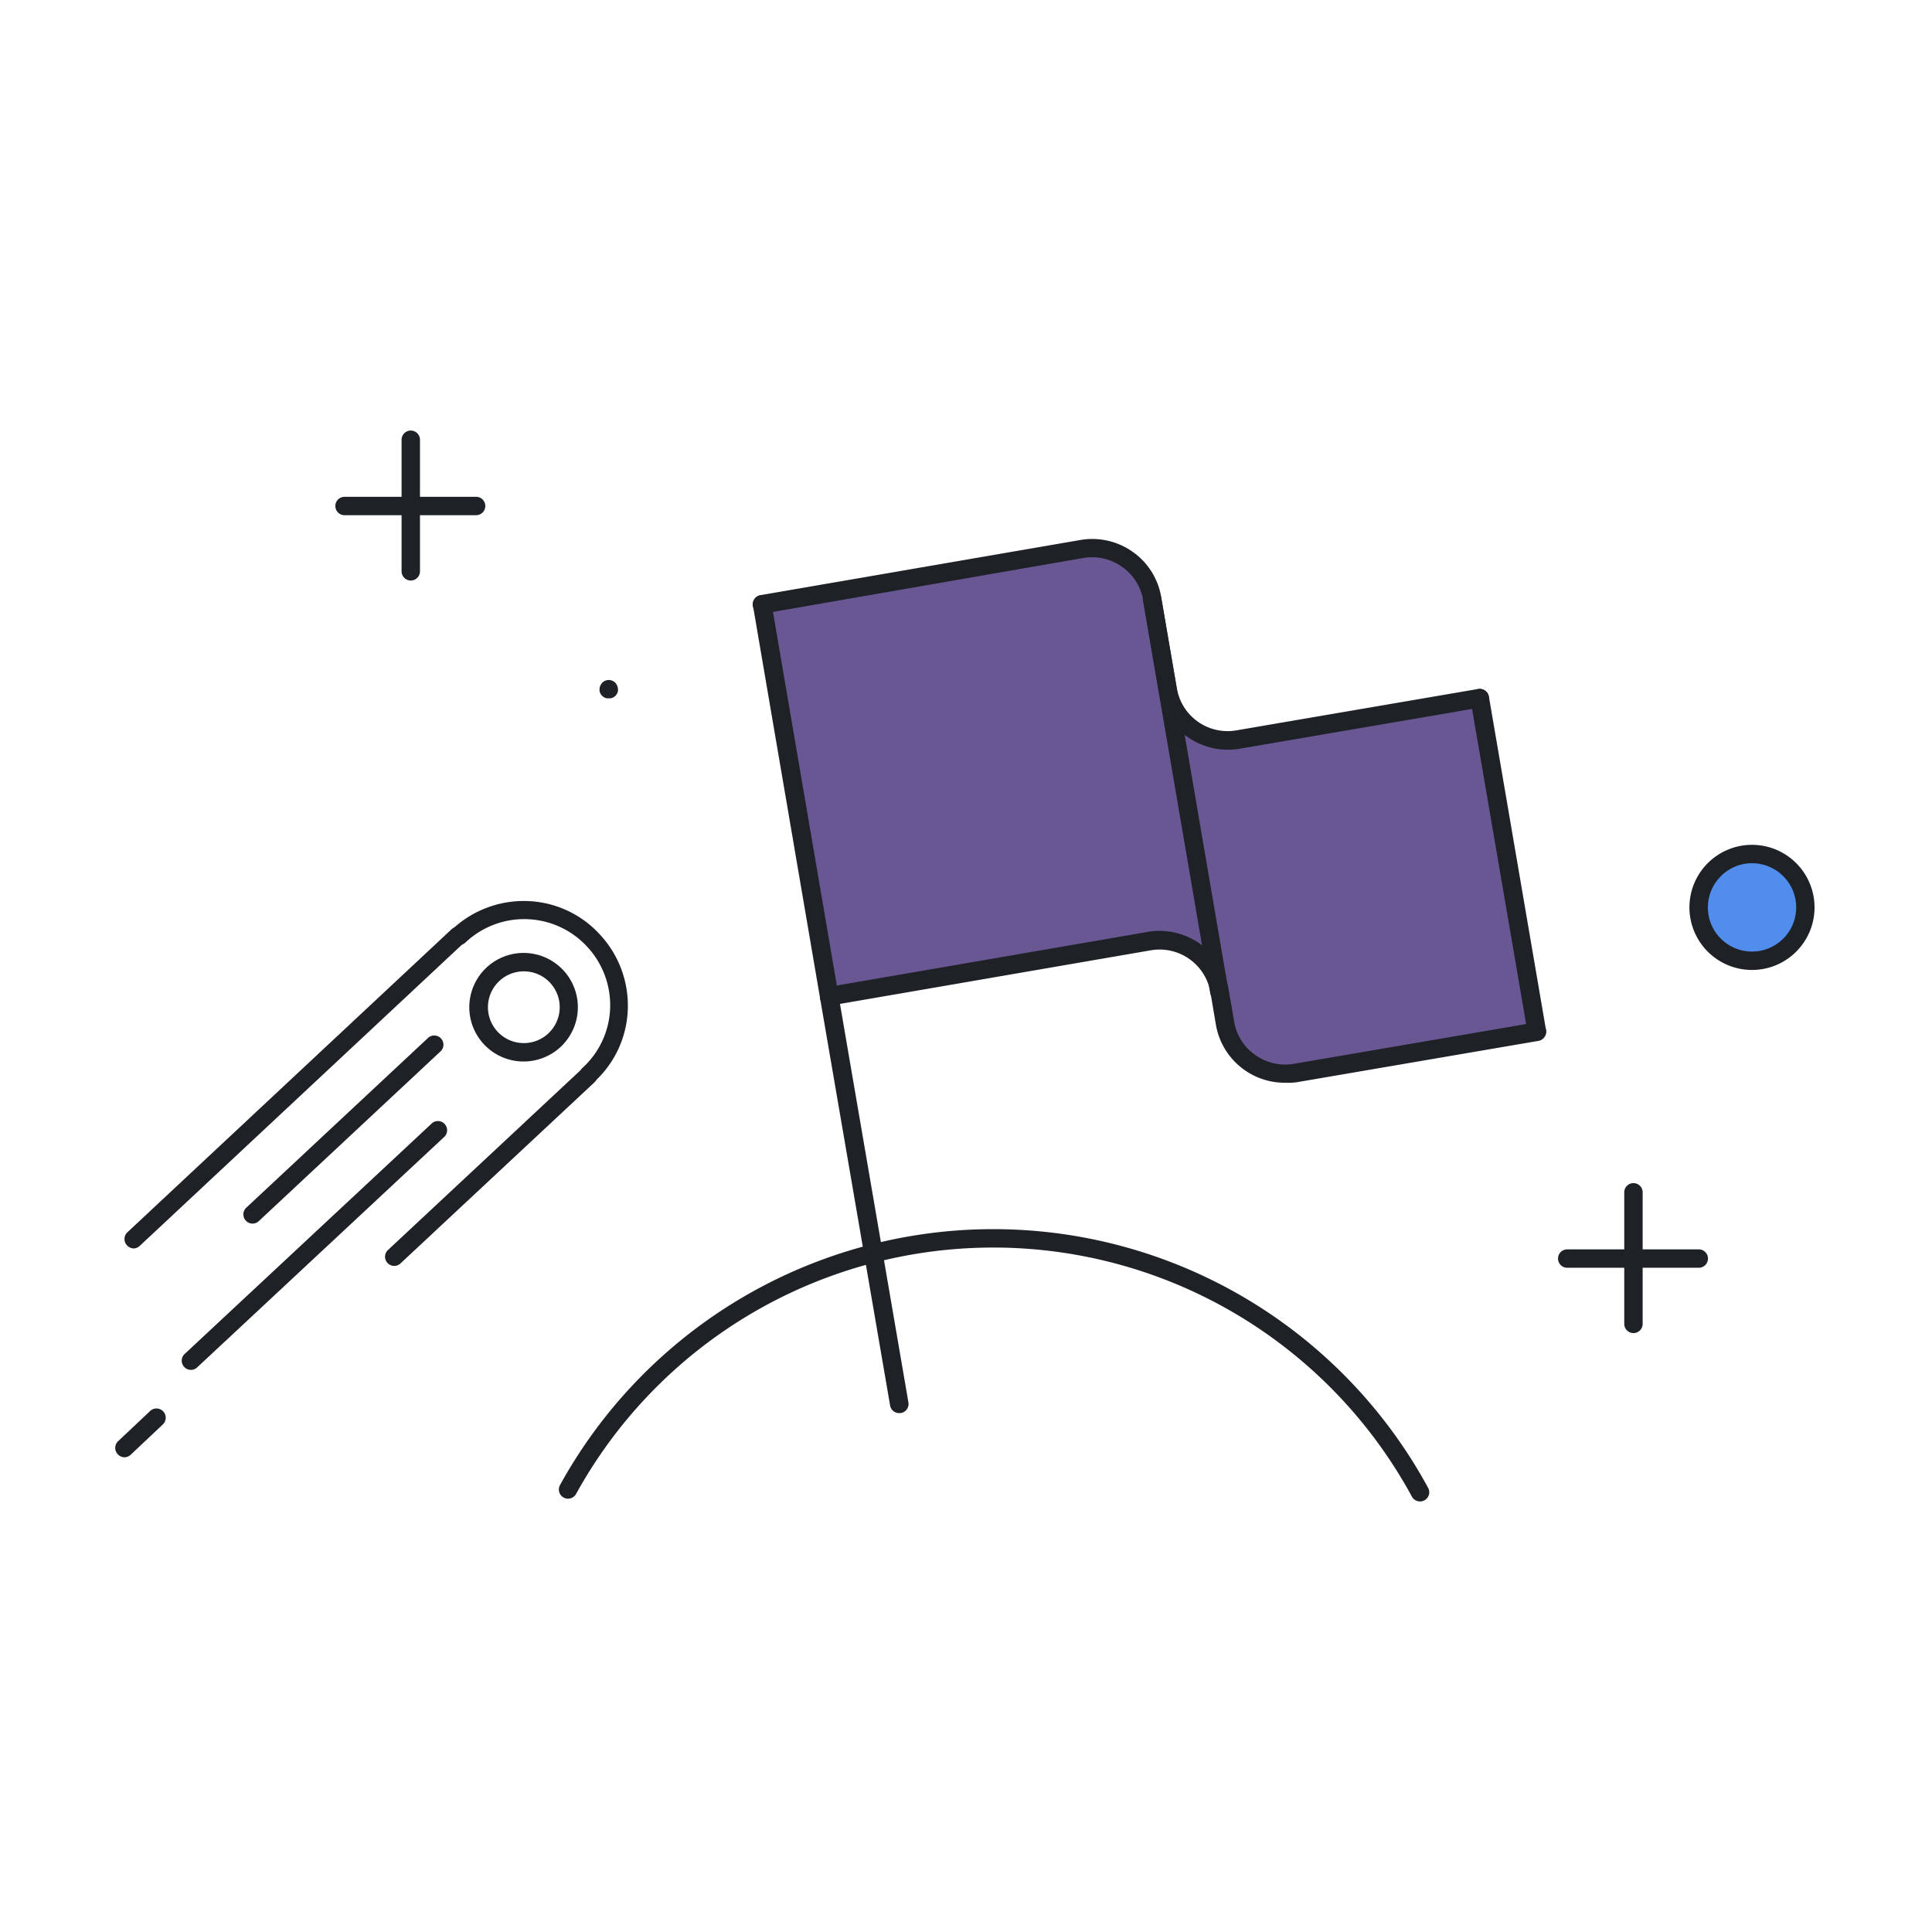 <svg id="Warstwa_1" data-name="Warstwa 1" xmlns="http://www.w3.org/2000/svg" viewBox="0 0 210 210"><defs><style>.cls-1{fill:#508dec;}.cls-2{fill:#685793;}.cls-3{fill:#1e2227;}</style></defs><title>Obszar roboczy 1 kopia</title><g id="Layer_1" data-name="Layer 1"><circle class="cls-1" cx="190.45" cy="98.5" r="6"/><path class="cls-2" d="M89.85,107.9l34.8-6a6.58,6.58,0,0,1,7.6,5.4l.6,3.5a6.58,6.58,0,0,0,7.6,5.4l26.3-4.5-6.2-36.2L134.25,80a6.58,6.58,0,0,1-7.6-5.4L125,64.7a6.58,6.58,0,0,0-7.6-5.4l-34.8,6Z"/><path class="cls-3" d="M154.35,163.2a1,1,0,0,1-.88-.52,51.78,51.78,0,0,0-90.85-.3,1,1,0,0,1-1.35.4,1,1,0,0,1-.4-1.36,53.78,53.78,0,0,1,94.36.3,1,1,0,0,1-.4,1.36A1,1,0,0,1,154.35,163.2Z"/><path class="cls-3" d="M133.46,81.49a7.61,7.61,0,0,1-7.5-6.33l-1.7-9.89A5.51,5.51,0,0,0,122,61.64a5.6,5.6,0,0,0-4.19-1L83,66.69a1,1,0,1,1-.34-2l34.8-6a7.6,7.6,0,0,1,5.67,1.3,7.51,7.51,0,0,1,3.09,4.93l1.7,9.89a5.59,5.59,0,0,0,6.45,4.58l26.29-4.5a1,1,0,1,1,.34,2l-26.3,4.5A7.73,7.73,0,0,1,133.46,81.49Z"/><path class="cls-3" d="M139.64,117.69a7.59,7.59,0,0,1-7.48-6.33l-.59-3.49a5.61,5.61,0,0,0-6.46-4.58l-34.79,6a1,1,0,1,1-.34-2l34.8-6a7.61,7.61,0,0,1,8.76,6.23l.6,3.49a5.51,5.51,0,0,0,2.26,3.63,5.6,5.6,0,0,0,4.19,1l26.29-4.5a1,1,0,1,1,.34,2l-26.3,4.5A8,8,0,0,1,139.64,117.69Z"/><path class="cls-3" d="M132.55,108.8a1,1,0,0,1-1-.83l-7.31-42.7a1,1,0,0,1,.82-1.16,1,1,0,0,1,1.15.82l7.31,42.7a1,1,0,0,1-.82,1.16Z"/><path class="cls-3" d="M90.15,109.4a1,1,0,0,1-1-.83l-7.3-42.7a1,1,0,1,1,2-.34l7.3,42.7a1,1,0,0,1-.82,1.16Z"/><path class="cls-3" d="M167.05,113.1a1,1,0,0,1-1-.83l-6.21-36.2a1,1,0,0,1,2-.34l6.2,36.2a1,1,0,0,1-.82,1.16Z"/><path class="cls-3" d="M97.75,153.6a1,1,0,0,1-1-.83l-7.6-44.2a1,1,0,1,1,2-.34l7.59,44.2a1,1,0,0,1-.81,1.16Z"/><path class="cls-3" d="M177.55,144.9a1,1,0,0,1-1-1V129.6a1,1,0,1,1,2,0v14.3A1,1,0,0,1,177.55,144.9Z"/><path class="cls-3" d="M184.65,137.8h-14.3a1,1,0,1,1,0-2h14.3a1,1,0,1,1,0,2Z"/><path class="cls-3" d="M190.44,105.43a6.8,6.8,0,1,1,4.81-2A6.78,6.78,0,0,1,190.44,105.43Zm0-11.6a4.74,4.74,0,0,0-3.39,1.41h0a4.79,4.79,0,0,0,0,6.79,4.8,4.8,0,1,0,3.39-8.2Zm-4.1.7h0Z"/><path class="cls-3" d="M56.94,115.38a5.9,5.9,0,1,1,4-1.59A5.9,5.9,0,0,1,56.94,115.38Zm0-9.8a3.9,3.9,0,1,0,2.85,1.24A3.9,3.9,0,0,0,56.93,105.58Z"/><path class="cls-3" d="M64,117.8a1,1,0,0,1-.68-1.73,9.22,9.22,0,0,0,3-6.49,9.34,9.34,0,0,0-2.52-6.7,9.3,9.3,0,0,0-13.19-.45A1,1,0,0,1,49.17,101a11.36,11.36,0,0,1,8.13-3.06,11.16,11.16,0,0,1,7.88,3.61,11.33,11.33,0,0,1,3.06,8.13,11.16,11.16,0,0,1-3.61,7.88A1,1,0,0,1,64,117.8Z"/><path class="cls-3" d="M14.55,135.7a1,1,0,0,1-.73-.32,1,1,0,0,1,0-1.41l35.3-33a1,1,0,0,1,1.36,1.46l-35.3,33A1,1,0,0,1,14.55,135.7Z"/><path class="cls-3" d="M42.85,137.6a1,1,0,0,1-.73-.32,1,1,0,0,1,.05-1.41l21.1-19.7a1,1,0,0,1,1.36,1.46l-21.1,19.7A1,1,0,0,1,42.85,137.6Z"/><path class="cls-3" d="M13.55,158.4a1,1,0,0,1-.73-.31,1,1,0,0,1,0-1.42l3.5-3.3a1,1,0,0,1,1.38,1.46l-3.5,3.3A1,1,0,0,1,13.55,158.4Z"/><path class="cls-3" d="M20.75,148.9a1,1,0,0,1-.73-.32,1,1,0,0,1,.05-1.41l26.8-25a1,1,0,1,1,1.36,1.46l-26.8,25A1,1,0,0,1,20.75,148.9Z"/><path class="cls-3" d="M27.45,133a1,1,0,0,1-.73-.32,1,1,0,0,1,.05-1.41l19.7-18.4a1,1,0,1,1,1.36,1.46l-19.7,18.4A1,1,0,0,1,27.45,133Z"/><path class="cls-3" d="M66.15,75.9l-.2,0a.64.64,0,0,1-.18-.06.76.76,0,0,1-.18-.09l-.15-.12a1.58,1.58,0,0,1-.12-.15.76.76,0,0,1-.09-.18.64.64,0,0,1-.06-.18,1.36,1.36,0,0,1,0-.2.84.84,0,0,1,.08-.38,1.15,1.15,0,0,1,.21-.33,1,1,0,0,1,1.42,0,1.15,1.15,0,0,1,.21.33,1,1,0,0,1,.08.38,1.36,1.36,0,0,1,0,.2.64.64,0,0,1-.06.18.76.76,0,0,1-.09.18l-.12.15-.15.12a.76.76,0,0,1-.18.09.64.64,0,0,1-.18.06Z"/><path class="cls-3" d="M44.65,63.1a1,1,0,0,1-1-1V47.8a1,1,0,0,1,2,0V62.1A1,1,0,0,1,44.65,63.1Z"/><path class="cls-3" d="M51.75,56H37.45a1,1,0,0,1,0-2h14.3a1,1,0,0,1,0,2Z"/></g></svg>